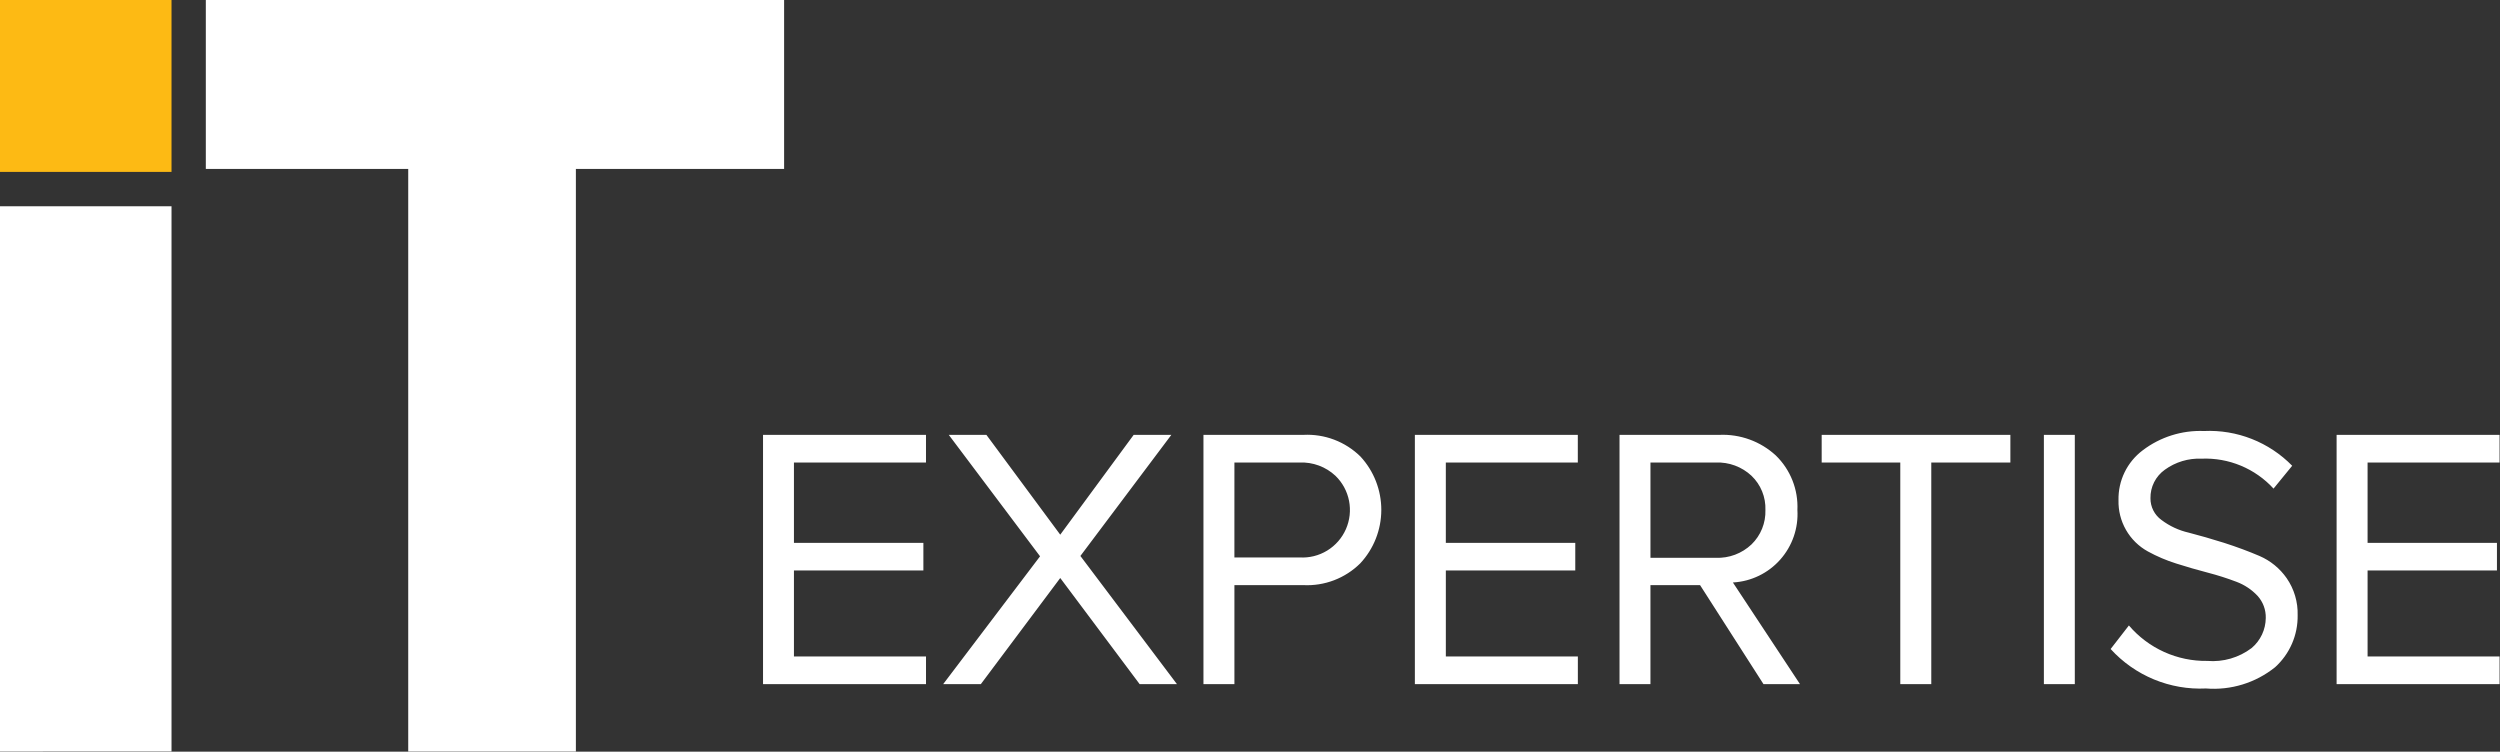 <?xml version="1.0" encoding="UTF-8"?> <svg xmlns="http://www.w3.org/2000/svg" width="745" height="224" viewBox="0 0 745 224" fill="none"><rect x="0" y="0" width="745" height="224" fill="#333333" stroke="none"/><path d="M51.113 0H0V51.227H51.113V0Z" fill="#FDBA14"></path><path d="M121.65 223.948V50.348H61.334V0H233.665V50.348H171.613V223.95L121.65 223.948ZM0 223.948V61.476H51.114V223.943L0 223.948Z" fill="white"></path><path d="M628.967 193.406L634.411 186.389C637.288 189.762 640.872 192.457 644.907 194.283C648.942 196.109 653.329 197.02 657.756 196.952C662.484 197.347 667.191 195.985 670.98 193.124C672.287 192.024 673.342 190.653 674.07 189.106C674.798 187.559 675.183 185.871 675.199 184.161C675.262 181.731 674.388 179.37 672.758 177.57C671.018 175.714 668.875 174.283 666.495 173.387C663.691 172.32 660.83 171.407 657.925 170.654C654.784 169.833 651.649 168.926 648.522 167.932C645.583 167.01 642.744 165.799 640.044 164.316C637.331 162.819 635.082 160.603 633.542 157.911C632.002 155.218 631.231 152.153 631.313 149.05C631.25 146.178 631.872 143.331 633.126 140.748C634.381 138.164 636.232 135.918 638.526 134.195C643.759 130.216 650.209 128.182 656.773 128.441C661.637 128.215 666.494 129.021 671.026 130.806C675.558 132.591 679.663 135.315 683.072 138.799L677.513 145.603C674.8 142.641 671.474 140.309 667.769 138.768C664.064 137.228 660.067 136.516 656.059 136.683C652.148 136.518 648.295 137.68 645.122 139.979C643.771 140.938 642.674 142.213 641.927 143.694C641.181 145.175 640.806 146.817 640.837 148.476C640.826 149.737 641.117 150.982 641.685 152.107C642.254 153.232 643.084 154.203 644.105 154.94C646.515 156.763 649.284 158.054 652.228 158.727C655.445 159.554 658.965 160.568 662.786 161.768C666.59 162.99 670.107 164.303 673.338 165.683C676.598 167.092 679.4 169.384 681.432 172.301C683.664 175.537 684.808 179.401 684.699 183.333C684.747 186.245 684.173 189.134 683.016 191.805C681.859 194.476 680.146 196.869 677.991 198.823C672.177 203.497 664.8 205.766 657.371 205.164C652.066 205.417 646.77 204.494 641.86 202.462C636.951 200.429 632.549 197.337 628.967 193.406ZM696.308 203.87V129.589H744.871V137.832H705.538V161.784H744.09V170.008H705.541V195.626H744.873V203.87H696.308ZM609.077 203.87V129.589H618.293V203.87H609.077ZM566.286 203.87V137.832H542.859V129.589H599.092V137.832H575.522V203.87H566.286ZM525.518 203.87L506.619 174.364H491.833V203.872H482.616V129.589H512.396C515.459 129.455 518.517 129.928 521.397 130.98C524.277 132.031 526.923 133.641 529.182 135.718C531.344 137.815 533.036 140.35 534.147 143.152C535.258 145.955 535.763 148.962 535.627 151.975C535.787 154.652 535.418 157.335 534.543 159.87C533.668 162.404 532.303 164.741 530.526 166.747C528.749 168.753 526.595 170.388 524.188 171.559C521.78 172.73 519.166 173.415 516.495 173.573H516.399L536.395 203.867L525.518 203.87ZM491.837 166.226H511.303C513.254 166.305 515.202 165.993 517.032 165.307C518.861 164.621 520.535 163.575 521.955 162.23C523.32 160.904 524.394 159.307 525.106 157.54C525.819 155.774 526.156 153.878 526.094 151.974C526.16 150.079 525.825 148.192 525.112 146.437C524.398 144.681 523.323 143.097 521.955 141.788C520.53 140.454 518.854 139.417 517.025 138.738C515.196 138.059 513.251 137.751 511.303 137.832H491.837V166.226ZM421.63 203.87V129.589H470.189V137.832H430.856V161.784H469.432V170.008H430.86V195.626H470.202V203.87H421.63ZM358.629 203.87V129.589H388.413C391.537 129.426 394.661 129.915 397.586 131.026C400.512 132.136 403.176 133.843 405.409 136.038C409.42 140.372 411.643 146.068 411.63 151.979C411.618 157.89 409.371 163.576 405.343 167.893C403.121 170.089 400.468 171.798 397.552 172.912C394.636 174.027 391.521 174.522 388.404 174.367H367.855V203.875L358.629 203.87ZM367.851 166.118H387.292C390.176 166.292 393.044 165.576 395.509 164.067C397.975 162.558 399.921 160.328 401.084 157.678C402.246 155.027 402.571 152.083 402.014 149.241C401.456 146.4 400.044 143.798 397.966 141.786C396.537 140.451 394.857 139.414 393.025 138.735C391.192 138.056 389.244 137.749 387.292 137.831H367.855L367.851 166.118ZM339.613 203.87L315.953 172.248L292.292 203.87H281.066L309.936 165.778L282.737 129.589H293.947L315.952 159.334L337.836 129.589H349.062L321.958 165.677L350.731 203.87H339.613ZM227.382 203.87V129.589H275.945V137.832H236.595V161.784H275.167V170.008H236.595V195.626H275.949V203.87H227.382Z" fill="white"></path></svg> 